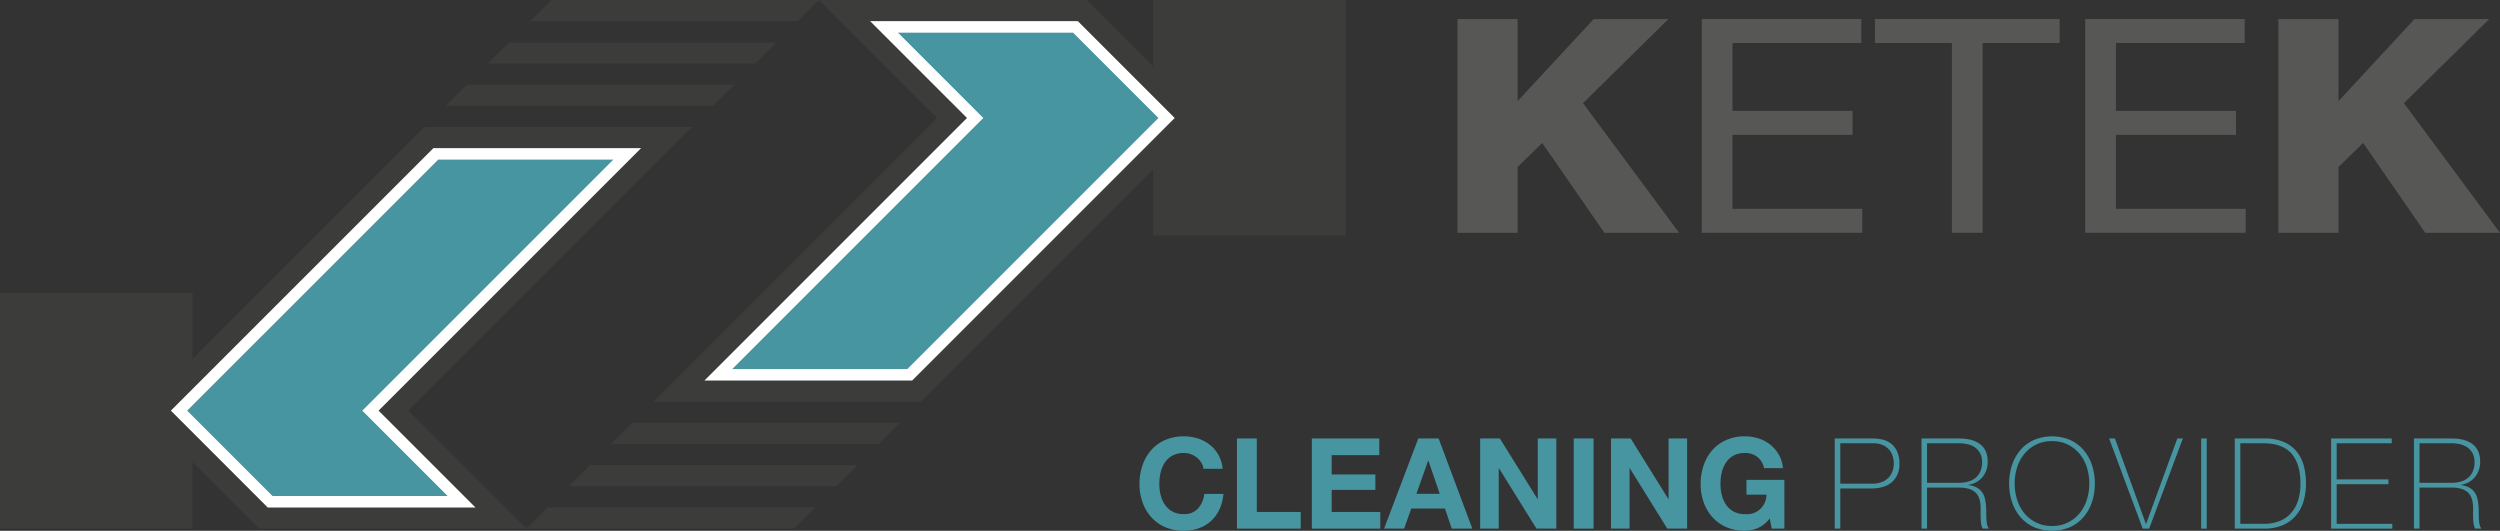 <svg xmlns="http://www.w3.org/2000/svg" viewBox="0 0 1001.352 212.597"><rect x="0" y="0" width="1001.352" height="212.597" fill="#333333" stroke="none"/><title>logo-ketek</title><g id="a4b388bb-0abe-480e-b631-ff3ad54ca8da" data-name="Livello 2"><g id="a4d2ad8c-c0e9-4ce4-86fb-684447ab1b3a" data-name="Livello 1"><path d="M220.944,0h107.143l-8.523,8.523h-107.139Zm90.153,16.99-8.464,8.467h-107.142l8.471-8.467Zm-16.934,16.933-8.467,8.462h-107.137l8.465-8.462Zm-16.93,16.934-113.621,113.621,47.261,47.26h-107.138l-26.626-26.623v26.623H0V117.357H77.109v26.486l92.983-92.986Z" style="fill:#3c3c3b"/><polygon points="68.445 164.479 173.604 59.32 256.799 59.32 151.638 164.479 190.434 203.275 107.241 203.275 68.445 164.479" style="fill:#fff"/><path d="M318.011,211.737h-107.138l8.521-8.519h107.14Zm-90.148-16.986,8.462-8.462h107.139l-8.463,8.462Zm16.929-16.932,8.467-8.464h107.137l-8.462,8.464Zm16.933-16.931L375.348,47.262,328.086,0h107.139l26.626,26.622V0h77.107V94.38h-77.107V67.897l-92.988,92.991Z" style="fill:#3c3c3b"/><polygon points="470.514 47.262 365.35 152.421 282.162 152.421 387.321 47.262 348.525 8.471 431.72 8.471 470.514 47.262" style="fill:#fff"/><polygon points="175.517 63.928 74.966 164.479 109.149 198.662 179.301 198.662 145.118 164.479 245.664 63.928 175.517 63.928" style="fill:#4795a1"/><polygon points="363.442 147.813 463.993 47.262 429.805 13.079 359.658 13.079 393.841 47.262 293.29 147.813 363.442 147.813" style="fill:#4795a1"/><polygon points="583.779 7.625 607.885 7.625 607.885 40.478 638.342 7.625 668.279 7.625 634.064 41.317 672.555 93.234 642.618 93.234 617.735 57.264 607.885 66.855 607.885 93.234 583.779 93.234 583.779 7.625" style="fill:#575756"/><polygon points="681.627 7.625 745.521 7.625 745.521 17.216 693.94 17.216 693.94 44.434 742.022 44.434 742.022 54.026 693.94 54.026 693.94 83.641 745.909 83.641 745.909 93.234 681.627 93.234 681.627 7.625" style="fill:#575756"/><polygon points="781.808 17.216 750.962 17.216 750.962 7.624 824.964 7.624 824.964 17.216 794.12 17.216 794.12 93.233 781.808 93.233 781.808 17.216" style="fill:#575756"/><polygon points="835.201 7.625 899.095 7.625 899.095 17.216 847.514 17.216 847.514 44.434 895.596 44.434 895.596 54.026 847.514 54.026 847.514 83.641 899.483 83.641 899.483 93.234 835.201 93.234 835.201 7.625" style="fill:#575756"/><polygon points="912.572 7.625 936.682 7.625 936.682 40.478 967.132 7.625 997.072 7.625 962.862 41.317 1001.352 93.234 971.412 93.234 946.532 57.264 936.682 66.855 936.682 93.234 912.572 93.234 912.572 7.625" style="fill:#575756"/><path d="M482.053,187.764a6.493,6.493,0,0,0-.911-2.504,7.989,7.989,0,0,0-1.77-1.998,8.284,8.284,0,0,0-5.209-1.82,9.257,9.257,0,0,0-4.552,1.037,8.586,8.586,0,0,0-3.035,2.781,12.172,12.172,0,0,0-1.694,3.971,19.76,19.76,0,0,0-.531,4.602,18.384,18.384,0,0,0,.531,4.426,11.931,11.931,0,0,0,1.694,3.869,8.658,8.658,0,0,0,3.035,2.756,9.257,9.257,0,0,0,4.552,1.037,7.304,7.304,0,0,0,5.69-2.251,10.355,10.355,0,0,0,2.503-5.842h7.688a18.352,18.352,0,0,1-1.568,6.121,14.318,14.318,0,0,1-8.194,7.612,17.42,17.42,0,0,1-6.119,1.036,18.193,18.193,0,0,1-7.486-1.466,16.307,16.307,0,0,1-5.563-3.996,17.504,17.504,0,0,1-3.49-5.968,21.88,21.88,0,0,1-1.214-7.334,22.632,22.632,0,0,1,1.214-7.485,17.969,17.969,0,0,1,3.49-6.069,16.006,16.006,0,0,1,5.563-4.047,19.433,19.433,0,0,1,13.125-.607,15.286,15.286,0,0,1,4.754,2.504,13.514,13.514,0,0,1,3.465,4.072,14.553,14.553,0,0,1,1.719,5.563Z" style="fill:#4795a1"/><polygon points="495.456 175.626 503.397 175.626 503.397 205.063 520.998 205.063 520.998 211.738 495.456 211.738 495.456 175.626" style="fill:#4795a1"/><polygon points="525.448 175.626 552.456 175.626 552.456 182.302 533.388 182.302 533.388 190.04 550.888 190.04 550.888 196.21 533.388 196.21 533.388 205.063 552.861 205.063 552.861 211.738 525.448 211.738 525.448 175.626" style="fill:#4795a1"/><path d="M567.326,197.779h9.356l-4.551-13.252h-.101Zm.759-22.153h8.142l13.505,36.112h-8.244l-2.731-8.042h-13.504l-2.833,8.042h-8.042Z" style="fill:#4795a1"/><polygon points="592.868 175.626 600.758 175.626 615.83 199.852 615.931 199.852 615.931 175.626 623.366 175.626 623.366 211.738 615.426 211.738 600.404 187.563 600.303 187.563 600.303 211.738 592.868 211.738 592.868 175.626" style="fill:#4795a1"/><rect x="630.346" y="175.625" width="7.94" height="36.112" style="fill:#4795a1"/><polygon points="645.266 175.626 653.156 175.626 668.228 199.852 668.329 199.852 668.329 175.626 675.764 175.626 675.764 211.738 667.824 211.738 652.802 187.563 652.701 187.563 652.701 211.738 645.266 211.738 645.266 175.626" style="fill:#4795a1"/><path d="M708.841,207.641a12.125,12.125,0,0,1-4.704,3.844,13.06,13.06,0,0,1-5.209,1.112,18.185,18.185,0,0,1-7.485-1.466,16.301,16.301,0,0,1-5.564-3.996,17.521,17.521,0,0,1-3.49-5.968,21.857,21.857,0,0,1-1.214-7.334,22.609,22.609,0,0,1,1.214-7.485,17.986,17.986,0,0,1,3.49-6.069,16,16,0,0,1,5.564-4.047,18.184,18.184,0,0,1,7.485-1.467,17.542,17.542,0,0,1,5.387.835,14.949,14.949,0,0,1,4.677,2.453,13.944,13.944,0,0,1,3.465,3.995,13.267,13.267,0,0,1,1.695,5.463h-7.587a7.555,7.555,0,0,0-2.756-4.552,7.977,7.977,0,0,0-4.881-1.517,9.258,9.258,0,0,0-4.552,1.037,8.585,8.585,0,0,0-3.035,2.781,12.175,12.175,0,0,0-1.694,3.971,19.757,19.757,0,0,0-.532,4.602,18.382,18.382,0,0,0,.532,4.426,11.934,11.934,0,0,0,1.694,3.869,8.658,8.658,0,0,0,3.035,2.756,9.258,9.258,0,0,0,4.552,1.037,7.783,7.783,0,0,0,8.598-7.789h-7.992v-5.917h15.174V211.738h-5.057Z" style="fill:#4795a1"/><path d="M737.114,193.732h12.694a10.356,10.356,0,0,0,4.122-.733,7.406,7.406,0,0,0,2.706-1.897,7.304,7.304,0,0,0,1.467-2.579,9.199,9.199,0,0,0,.455-2.833,11.515,11.515,0,0,0-.302-2.402,7.4,7.4,0,0,0-1.214-2.681,7.295,7.295,0,0,0-2.555-2.175,9.257,9.257,0,0,0-4.375-.885H737.114Zm-2.226-18.106h15.375a18.094,18.094,0,0,1,3.365.353,9.071,9.071,0,0,1,3.438,1.442,8.414,8.414,0,0,1,2.655,3.085,11.14,11.14,0,0,1,1.063,5.235,9.207,9.207,0,0,1-2.959,7.334q-2.96,2.579-8.37,2.579h-12.341v16.084h-2.226Z" style="fill:#4795a1"/><path d="M784.707,193.378a13.421,13.421,0,0,0,3.667-.48,7.805,7.805,0,0,0,2.908-1.493,7.098,7.098,0,0,0,1.922-2.58,9.033,9.033,0,0,0,.708-3.742,7.35,7.35,0,0,0-.759-3.465,6.675,6.675,0,0,0-2.023-2.351A8.311,8.311,0,0,0,788.196,177.951a14.787,14.787,0,0,0-3.489-.404H771.86V193.378Zm-15.072-17.753H784.707a19.646,19.646,0,0,1,4.45.481,10.451,10.451,0,0,1,3.642,1.567,7.496,7.496,0,0,1,2.453,2.858,9.795,9.795,0,0,1,.886,4.401,9.389,9.389,0,0,1-2.049,6.144,8.953,8.953,0,0,1-5.691,3.111v.101a9.305,9.305,0,0,1,3.314.961,6.454,6.454,0,0,1,2.073,1.745,6.829,6.829,0,0,1,1.139,2.326,17.229,17.229,0,0,1,.505,2.706,26.644,26.644,0,0,1,.152,2.832q0,1.418.051,2.707a16.292,16.292,0,0,0,.253,2.376,4.026,4.026,0,0,0,.758,1.796h-2.478a5.797,5.797,0,0,1-.658-2.124,24.356,24.356,0,0,1-.177-2.554q-.027-1.34,0-2.731a20.366,20.366,0,0,0-.126-2.706,8.864,8.864,0,0,0-.633-2.453,5.697,5.697,0,0,0-1.416-1.998,6.68,6.68,0,0,0-2.504-1.365,13.047,13.047,0,0,0-3.944-.506H771.86v16.437h-2.225Z" style="fill:#4795a1"/><path d="M806.96,193.681a20.946,20.946,0,0,0,1.012,6.575,16.143,16.143,0,0,0,2.933,5.387,13.947,13.947,0,0,0,11.027,5.032,14.014,14.014,0,0,0,6.297-1.365,14.268,14.268,0,0,0,4.677-3.667,16.146,16.146,0,0,0,2.934-5.387,21.861,21.861,0,0,0,0-13.149,16.156,16.156,0,0,0-2.934-5.387,14.282,14.282,0,0,0-4.677-3.667,14.014,14.014,0,0,0-6.297-1.365,13.947,13.947,0,0,0-11.027,5.032,16.153,16.153,0,0,0-2.933,5.387,20.949,20.949,0,0,0-1.012,6.574m32.117,0a23.14,23.14,0,0,1-1.163,7.41,17.773,17.773,0,0,1-3.363,6.019,15.647,15.647,0,0,1-5.387,4.021,18.636,18.636,0,0,1-14.49,0,15.575,15.575,0,0,1-5.412-4.021,17.773,17.773,0,0,1-3.364-6.019,24.184,24.184,0,0,1,0-14.819,17.783,17.783,0,0,1,3.364-6.019,15.586,15.586,0,0,1,5.412-4.021,18.623,18.623,0,0,1,14.49,0,15.658,15.658,0,0,1,5.387,4.021,17.783,17.783,0,0,1,3.363,6.019,23.138,23.138,0,0,1,1.163,7.409" style="fill:#4795a1"/><polygon points="859.51 209.816 859.612 209.816 872.104 175.626 874.329 175.626 860.825 211.738 858.245 211.738 844.792 175.626 847.118 175.626 859.51 209.816" style="fill:#4795a1"/><rect x="881.663" y="175.625" width="2.226" height="36.112" style="fill:#4795a1"/><path d="M897.342,209.816h9.71a17.184,17.184,0,0,0,5.08-.784,12.285,12.285,0,0,0,4.63-2.63,13.37,13.37,0,0,0,3.36-4.957,20.509,20.509,0,0,0,1.29-7.814,23.736,23.736,0,0,0-.73-6.322,15.676,15.676,0,0,0-1.92-4.426,9.955,9.955,0,0,0-2.73-2.832,13.437,13.437,0,0,0-3.19-1.593,15.442,15.442,0,0,0-3.29-.734,28.02,28.02,0,0,0-2.95-.177H897.342Zm-2.226-34.19h11.836a18.897,18.897,0,0,1,8.07,1.517,13.589,13.589,0,0,1,5.13,4.046,15.554,15.554,0,0,1,2.71,5.766,28.389,28.389,0,0,1,.78,6.676,24.886,24.886,0,0,1-.99,7.157,15.319,15.319,0,0,1-3.06,5.74,14.31,14.31,0,0,1-5.23,3.819,18.543,18.543,0,0,1-7.51,1.391h-11.736Z" style="fill:#4795a1"/><polygon points="958.232 209.816 958.232 211.738 933.702 211.738 933.702 175.626 957.982 175.626 957.982 177.547 935.932 177.547 935.932 192.012 956.672 192.012 956.672 193.934 935.932 193.934 935.932 209.816 958.232 209.816" style="fill:#4795a1"/><path d="M981.962,193.378a13.385,13.385,0,0,0,3.66-.48,7.814,7.814,0,0,0,2.91-1.493,7.048,7.048,0,0,0,1.92-2.58,9.065,9.065,0,0,0,.71-3.742,7.302,7.302,0,0,0-.76-3.465,6.636,6.636,0,0,0-2.02-2.351,8.269,8.269,0,0,0-2.94-1.316,14.725,14.725,0,0,0-3.48-.404H969.112V193.378Zm-15.08-17.753h15.08a19.716,19.716,0,0,1,4.45.481,10.508,10.508,0,0,1,3.64,1.567,7.532,7.532,0,0,1,2.45,2.858,9.794,9.794,0,0,1,.89,4.401,9.417,9.417,0,0,1-2.05,6.144,8.984,8.984,0,0,1-5.69,3.111v.101a9.277,9.277,0,0,1,3.31.961,6.41,6.41,0,0,1,2.07,1.745,6.586,6.586,0,0,1,1.14,2.326,16.582,16.582,0,0,1,.51,2.706,26.902,26.902,0,0,1,.15,2.832c0,.945.02,1.847.05,2.707a16.735,16.735,0,0,0,.25,2.376,4.12,4.12,0,0,0,.76,1.796h-2.48a5.928,5.928,0,0,1-.65-2.124,22.808,22.808,0,0,1-.18-2.554q-.03-1.34,0-2.731a20.063,20.063,0,0,0-.13-2.706,8.863,8.863,0,0,0-.63-2.453,5.634,5.634,0,0,0-1.42-1.998,6.669,6.669,0,0,0-2.5-1.365,13.059,13.059,0,0,0-3.94-.506H969.112v16.437h-2.23Z" style="fill:#4795a1"/></g></g></svg>